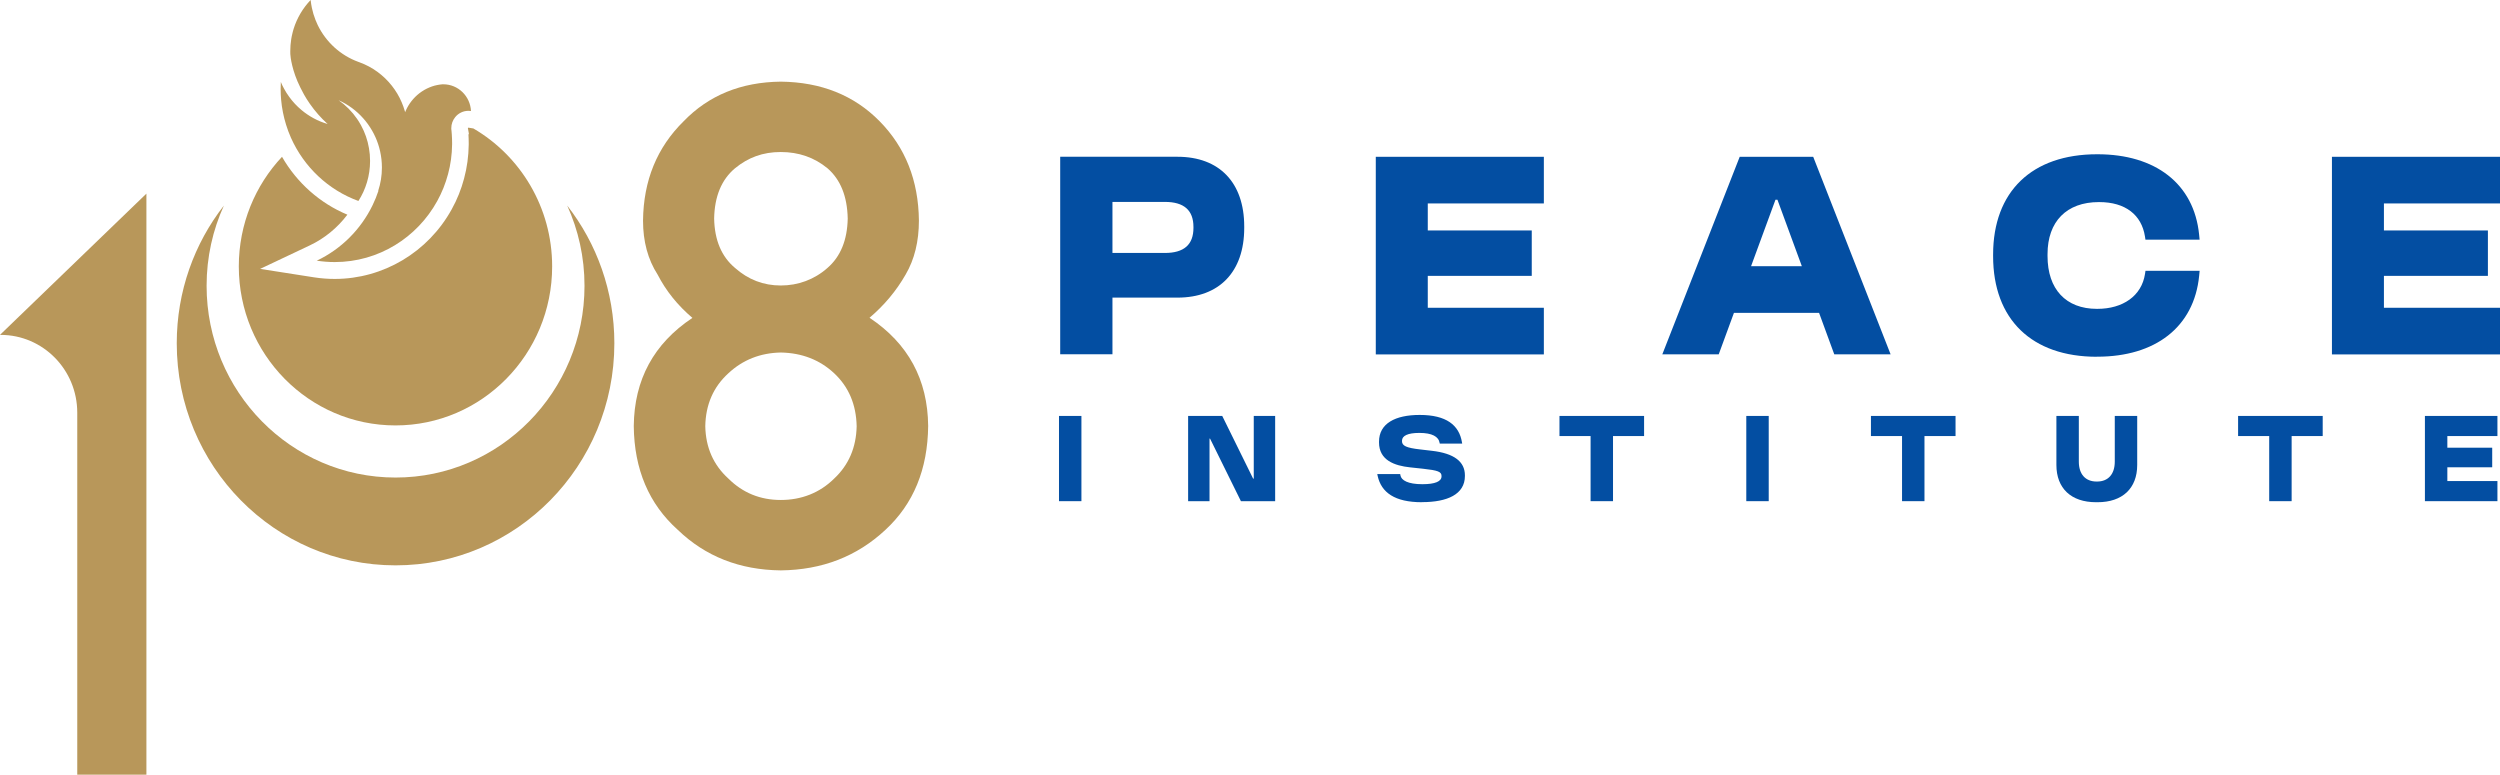<svg xmlns="http://www.w3.org/2000/svg" width="213" height="66" viewBox="0 0 213 66" fill="none"><g clip-path="url(#clip0_743_1898)"><path d="M40.339 10.946L39.919 10.879C39.919 10.879 39.916 10.879 39.913 10.879C39.9 10.879 39.888 10.879 39.875 10.895C39.872 10.902 39.869 10.905 39.866 10.911V10.936L39.888 11.035V11.051L39.95 11.394L39.913 11.47C39.919 11.572 39.925 11.684 39.928 11.804C39.932 11.925 39.935 12.052 39.935 12.183C39.935 12.233 39.935 12.281 39.935 12.332C39.922 13.308 39.791 14.275 39.54 15.209C39.299 16.122 38.945 17.009 38.484 17.835C36.467 21.491 32.648 23.765 28.52 23.765C27.934 23.765 27.345 23.72 26.771 23.631L22.163 22.909L26.389 20.91C27.655 20.312 28.754 19.406 29.597 18.29C27.26 17.32 25.293 15.569 24.027 13.359C21.747 15.788 20.346 19.078 20.346 22.699C20.346 30.18 26.323 36.246 33.695 36.246C41.066 36.246 47.043 30.18 47.043 22.699C47.043 17.67 44.342 13.283 40.333 10.946H40.339Z" fill="#B8975A"></path><path d="M48.327 17.517C49.273 19.596 49.8 21.911 49.8 24.349C49.8 33.372 42.591 40.687 33.701 40.687C24.811 40.687 17.602 33.372 17.602 24.349C17.602 21.911 18.129 19.596 19.075 17.517C16.559 20.741 15.059 24.817 15.059 29.248C15.059 39.699 23.407 48.168 33.701 48.168C43.995 48.168 52.343 39.695 52.343 29.248C52.343 24.817 50.843 20.741 48.327 17.517Z" fill="#B8975A"></path><path d="M106.008 19.294V19.419C106.008 23.16 103.887 25.357 100.322 25.357H94.781V30.186H90.329V13.356H100.322C103.887 13.356 106.008 15.553 106.008 19.294ZM101.682 19.336C101.682 17.915 100.88 17.203 99.251 17.203H94.781V21.552H99.251C100.88 21.552 101.682 20.84 101.682 19.419V19.336Z" fill="#034EA2"></path><path d="M117.217 30.19V13.359H131.536V17.333H121.646V19.635H130.505V23.504H121.646V26.222H131.536V30.196H117.217V30.19Z" fill="#034EA2"></path><path d="M141.629 30.19L148.223 13.359H154.485L161.08 30.19H156.28L154.984 26.654H147.732L146.435 30.19H141.635H141.629ZM149.191 22.68H153.517L151.437 17.015H151.271L149.191 22.68Z" fill="#034EA2"></path><path d="M178.654 30.396C173.112 30.396 169.813 27.217 169.813 21.822V21.695C169.813 16.322 173.109 13.143 178.673 13.143H178.713C183.616 13.143 186.933 15.632 187.366 20L187.406 20.42H182.792L182.751 20.146C182.463 18.306 181.082 17.218 178.857 17.218H178.817C176.076 17.218 174.45 18.872 174.45 21.65V21.819C174.45 24.642 176.016 26.314 178.654 26.314H178.694C180.878 26.314 182.466 25.205 182.754 23.345L182.795 23.071H187.409L187.369 23.491C186.936 27.881 183.619 30.39 178.694 30.39H178.654V30.396Z" fill="#034EA2"></path><path d="M198.681 30.19V13.359H213V17.333H203.11V19.635H211.969V23.504H203.11V26.222H213V30.196H198.681V30.19Z" fill="#034EA2"></path><path d="M90.226 42.7V35.438H92.137V42.7H90.226Z" fill="#034EA2"></path><path d="M101.228 42.7V35.438H104.135L106.766 40.779H106.82V35.438H108.643V42.7H105.726L103.095 37.368H103.051V42.7H101.228Z" fill="#034EA2"></path><path d="M121.136 42.789C118.833 42.789 117.687 41.959 117.377 40.551L117.342 40.388H119.297L119.316 40.496C119.388 40.929 119.973 41.253 121.173 41.253H121.208C122.267 41.253 122.818 41.018 122.818 40.586V40.551C122.818 40.191 122.508 40.074 121.245 39.937L120.143 39.819C118.808 39.676 117.492 39.215 117.492 37.689V37.635C117.492 36.074 118.886 35.353 120.951 35.353H120.97C123.219 35.353 124.322 36.217 124.56 37.689L124.578 37.797H122.668L122.658 37.743C122.57 37.193 122.01 36.885 120.935 36.885H120.916C119.958 36.885 119.45 37.12 119.45 37.553V37.588C119.45 37.985 119.823 38.157 120.988 38.29L121.994 38.408C123.886 38.624 124.81 39.327 124.81 40.5V40.554C124.81 42.124 123.3 42.782 121.158 42.782H121.139L121.136 42.789Z" fill="#034EA2"></path><path d="M132.867 37.152V35.438H140.076V37.152H137.429V42.7H135.518V37.152H132.871H132.867Z" fill="#034EA2"></path><path d="M148.784 42.7V35.438H150.695V42.7H148.784Z" fill="#034EA2"></path><path d="M159.404 37.152V35.438H166.612V37.152H163.965V42.7H162.054V37.152H159.407H159.404Z" fill="#034EA2"></path><path d="M178.582 42.789C176.458 42.789 175.205 41.606 175.205 39.613V35.435H177.116V39.333C177.116 40.398 177.676 41.027 178.626 41.027H178.67C179.622 41.027 180.179 40.395 180.179 39.333V35.435H182.09V39.613C182.09 41.606 180.837 42.789 178.713 42.789H178.579H178.582Z" fill="#034EA2"></path><path d="M190.686 37.152V35.438H197.894V37.152H195.247V42.7H193.336V37.152H190.689H190.686Z" fill="#034EA2"></path><path d="M206.603 42.7V35.438H212.781V37.152H208.514V38.144H212.336V39.813H208.514V40.986H212.781V42.7H206.603Z" fill="#034EA2"></path><path d="M12.477 66H6.582V35.156C6.582 31.499 3.659 28.533 0.056 28.533C0.038 28.533 0.019 28.533 -0.003 28.533L12.474 16.497V66H12.477Z" fill="#B8975A"></path><path d="M40.138 9.461C40.063 9.449 39.988 9.442 39.91 9.442C39.456 9.442 39.048 9.652 38.782 9.983C38.575 10.24 38.45 10.565 38.45 10.921C38.45 10.94 38.45 10.959 38.45 10.978C38.45 10.978 38.45 10.981 38.45 10.984C38.45 11.051 38.459 11.118 38.472 11.181C38.472 11.181 38.472 11.184 38.472 11.188C38.481 11.277 38.487 11.369 38.494 11.458C38.503 11.585 38.509 11.715 38.513 11.846C38.516 11.957 38.519 12.068 38.519 12.18C38.519 12.221 38.519 12.262 38.519 12.307C38.509 13.178 38.39 14.027 38.174 14.831C37.958 15.642 37.648 16.414 37.25 17.133C35.54 20.232 32.269 22.328 28.52 22.328C28 22.328 27.486 22.286 26.988 22.21C29.058 21.231 30.744 19.552 31.749 17.473C31.94 17.079 32.106 16.669 32.247 16.246C32.238 16.255 32.228 16.262 32.219 16.268C32.426 15.642 32.539 14.974 32.539 14.278C32.539 13.798 32.485 13.334 32.385 12.885C32.2 12.052 31.849 11.283 31.373 10.615C31.361 10.596 31.348 10.577 31.333 10.558C31.213 10.393 31.085 10.234 30.95 10.084C30.371 9.429 29.654 8.899 28.848 8.539C29.462 8.969 29.995 9.506 30.421 10.126C30.534 10.288 30.637 10.456 30.734 10.631C30.747 10.653 30.759 10.676 30.769 10.695C31.091 11.286 31.32 11.935 31.436 12.625C31.499 12.977 31.53 13.34 31.53 13.712C31.53 14.968 31.166 16.141 30.537 17.123C27.977 16.192 25.901 14.233 24.788 11.734C24.629 11.378 24.491 11.009 24.375 10.631C24.162 9.948 24.018 9.236 23.952 8.501C23.927 8.209 23.911 7.91 23.911 7.611C23.911 7.595 23.911 7.582 23.911 7.566C23.911 7.373 23.918 7.179 23.927 6.985C24.005 7.179 24.096 7.366 24.196 7.547C24.328 7.792 24.478 8.031 24.641 8.253C24.942 8.67 25.293 9.045 25.684 9.372C26.33 9.913 27.088 10.326 27.915 10.565C27.348 10.053 26.84 9.477 26.402 8.848C26.217 8.584 26.045 8.31 25.885 8.027H25.894C25.882 8.012 25.869 7.996 25.86 7.977C25.763 7.802 25.675 7.624 25.584 7.446C24.883 6.05 24.745 4.848 24.735 4.61C24.735 4.527 24.732 4.445 24.732 4.362C24.732 4.019 24.76 3.678 24.81 3.351C24.826 3.262 24.842 3.173 24.857 3.084C24.883 2.953 24.914 2.826 24.948 2.699C24.97 2.62 24.992 2.537 25.017 2.458C25.308 1.523 25.813 0.684 26.468 -0.003C26.489 0.223 26.524 0.448 26.571 0.668C26.646 1.027 26.75 1.373 26.884 1.71C26.944 1.857 27.006 2 27.072 2.14C27.777 3.592 29.021 4.724 30.537 5.274C30.571 5.287 30.606 5.3 30.64 5.312C31.727 5.707 32.673 6.403 33.381 7.299C33.72 7.729 34.005 8.199 34.221 8.711C34.327 8.956 34.418 9.21 34.493 9.471C34.503 9.499 34.509 9.528 34.519 9.557C34.54 9.506 34.559 9.458 34.581 9.407C34.838 8.835 35.23 8.339 35.715 7.958C35.859 7.846 36.01 7.745 36.166 7.655C36.442 7.5 36.736 7.376 37.05 7.29C37.05 7.29 37.053 7.29 37.056 7.29C37.118 7.274 37.188 7.258 37.253 7.245C37.397 7.214 37.548 7.195 37.698 7.182C37.698 7.182 37.698 7.182 37.701 7.182C37.723 7.182 37.748 7.182 37.77 7.182C39.039 7.182 40.069 8.196 40.129 9.468L40.138 9.461Z" fill="#B8975A"></path><path d="M53.997 36.303C54.035 32.348 55.701 29.274 58.994 27.084C57.734 26.015 56.748 24.788 56.033 23.402C55.2 22.108 54.786 20.573 54.786 18.792C54.824 15.381 55.977 12.561 58.248 10.329C60.388 8.116 63.144 6.994 66.525 6.956C69.958 6.994 72.765 8.116 74.942 10.329C77.138 12.558 78.253 15.378 78.291 18.786C78.291 20.566 77.915 22.102 77.16 23.392C76.367 24.779 75.34 26.006 74.084 27.074C77.376 29.264 79.042 32.339 79.08 36.29C79.042 39.981 77.83 42.932 75.44 45.141C73.015 47.408 70.042 48.559 66.525 48.597C63.025 48.559 60.099 47.408 57.75 45.145C55.285 42.938 54.035 39.991 53.997 36.303ZM60.09 36.316C60.128 38.128 60.782 39.616 62.06 40.776C63.282 41.991 64.77 42.598 66.525 42.598C68.279 42.598 69.845 41.991 71.07 40.776C72.31 39.616 72.95 38.128 72.987 36.316C72.95 34.466 72.31 32.962 71.07 31.801C69.845 30.66 68.332 30.069 66.525 30.034C64.773 30.069 63.285 30.66 62.06 31.801C60.782 32.962 60.124 34.466 60.09 36.316ZM60.845 18.624C60.883 20.461 61.471 21.86 62.618 22.823C63.746 23.825 65.049 24.324 66.521 24.324C67.994 24.324 69.378 23.825 70.506 22.823C71.615 21.86 72.188 20.458 72.226 18.624C72.188 16.732 71.615 15.305 70.506 14.341C69.378 13.413 68.05 12.952 66.521 12.952C64.993 12.952 63.746 13.416 62.618 14.341C61.471 15.305 60.88 16.732 60.845 18.624Z" fill="#B8975A"></path></g><defs><clipPath id="clip0_743_1898"><rect width="213" height="66" fill="white"></rect></clipPath></defs></svg>